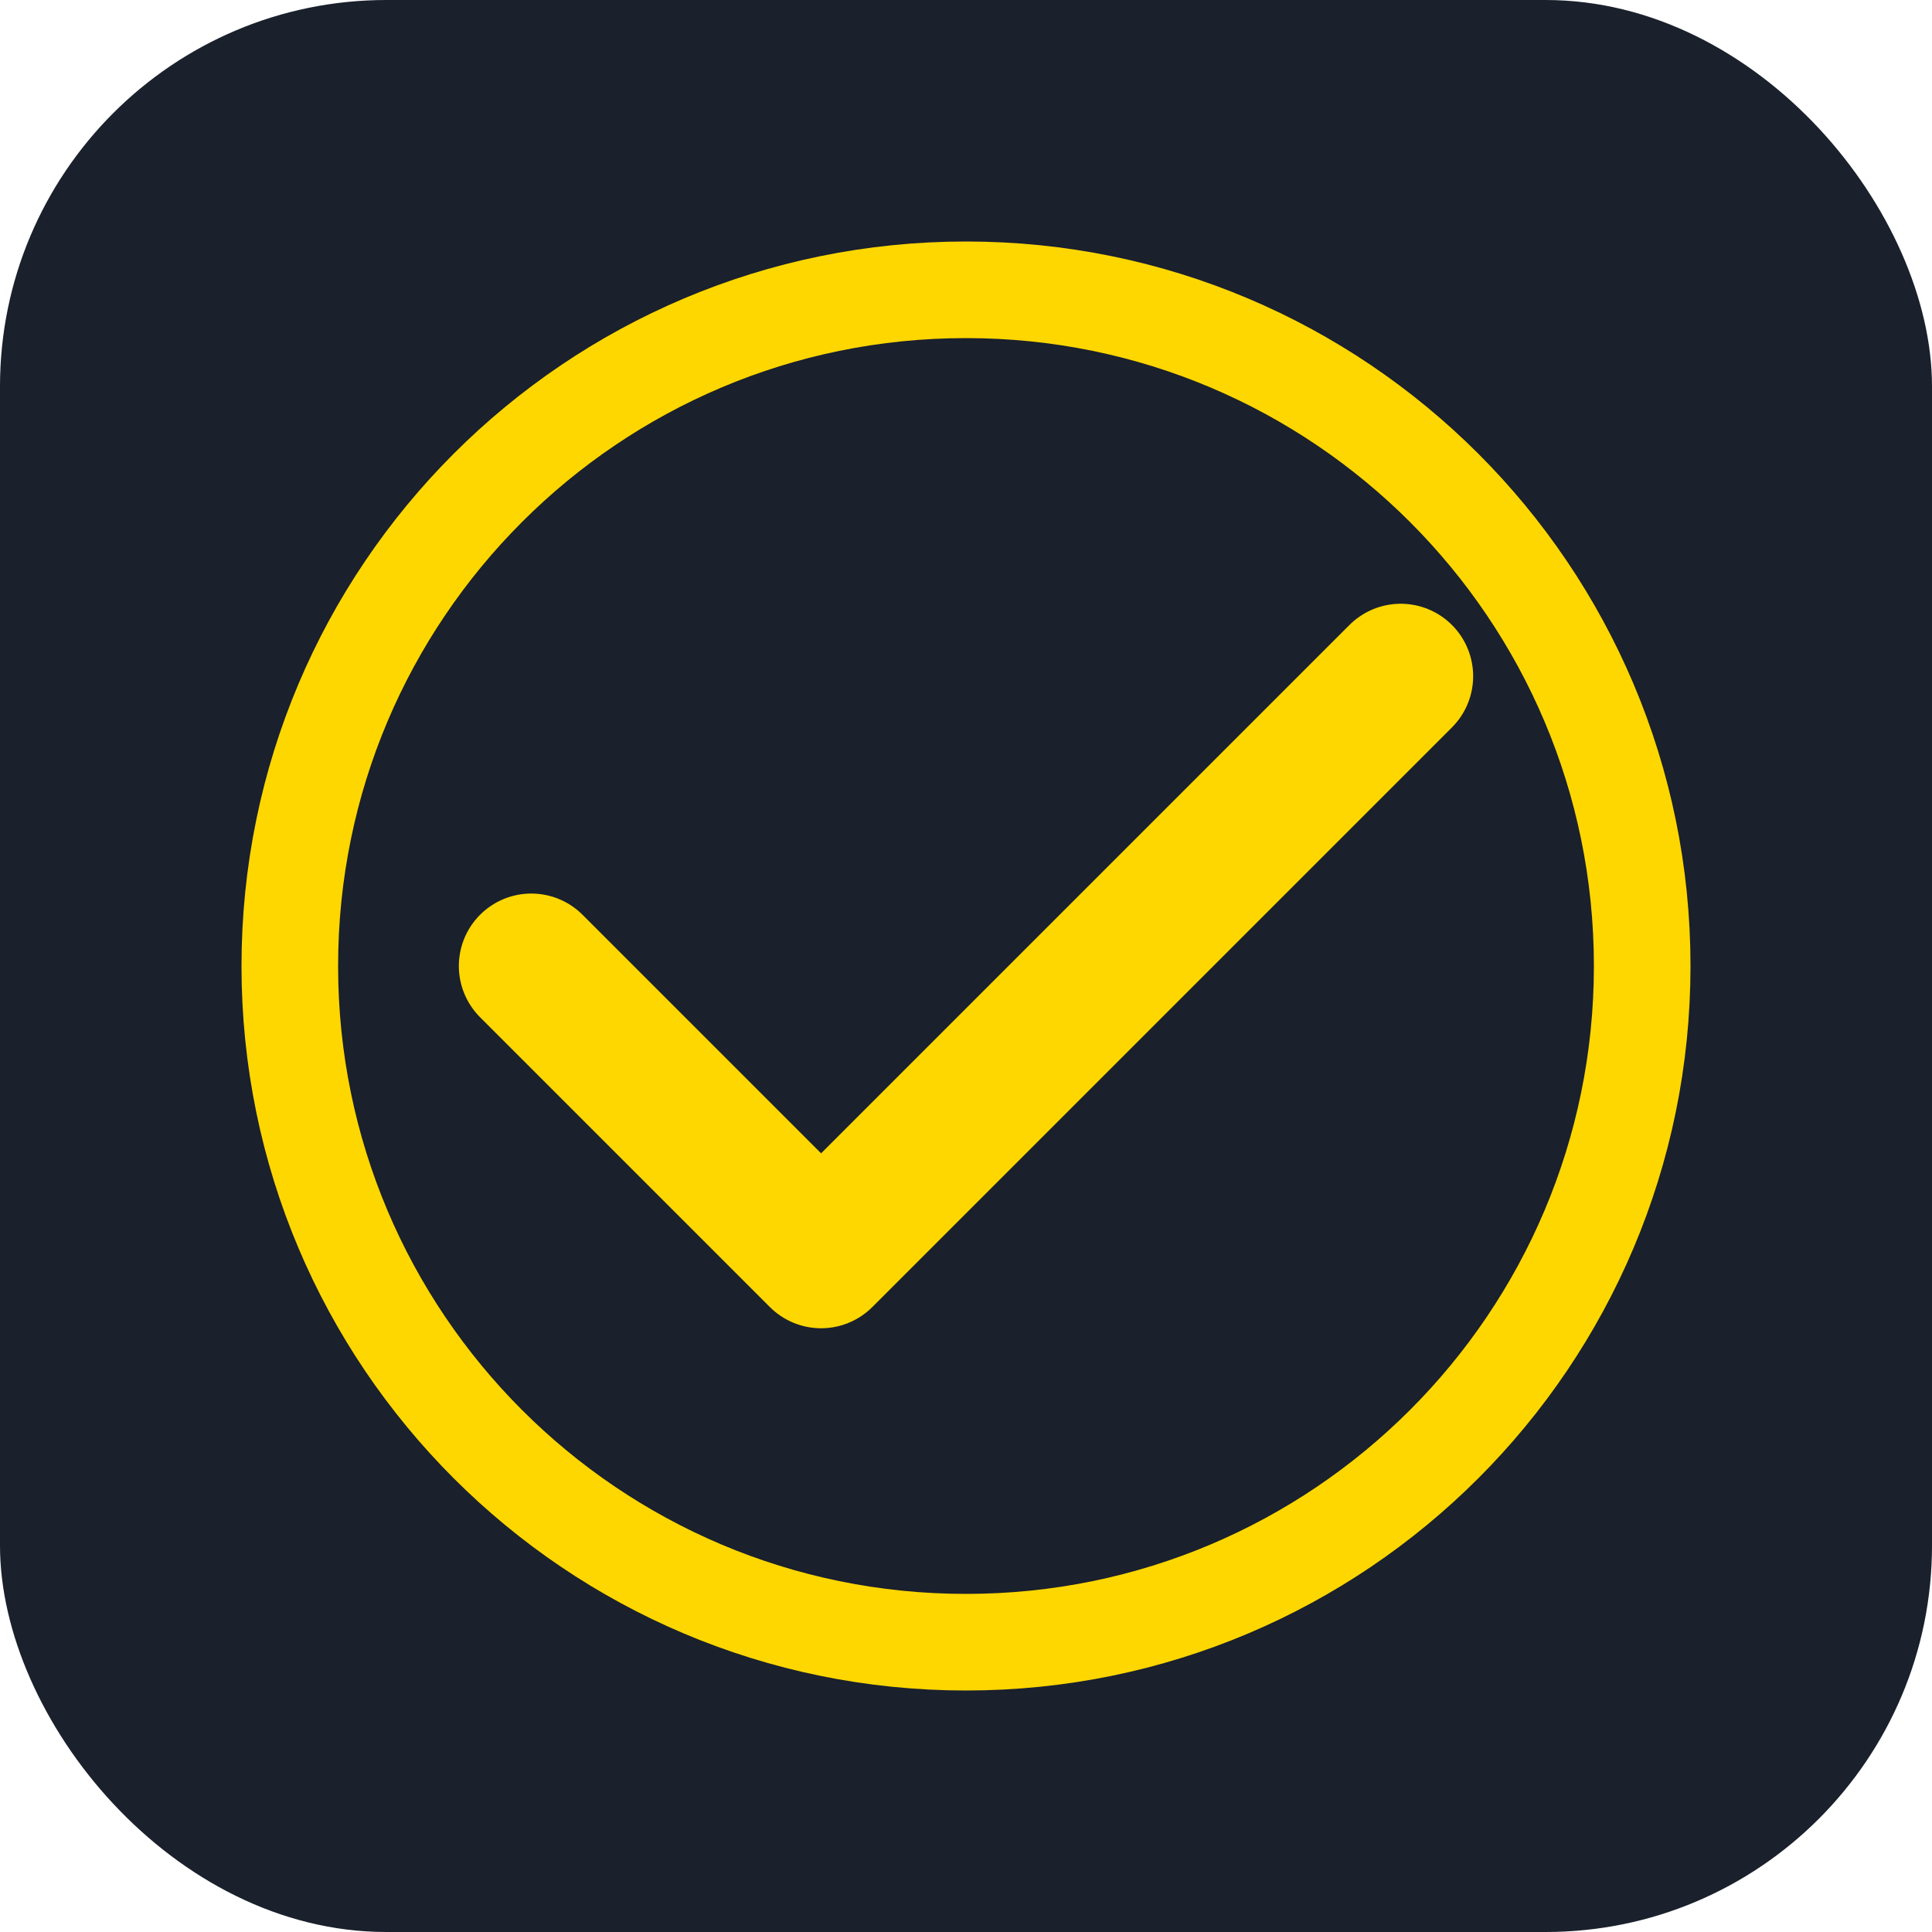 <svg width="40" height="40" viewBox="0 0 40 40" fill="none" xmlns="http://www.w3.org/2000/svg">
<rect width="40" height="40" rx="8" fill="#1A202C"/>
<path d="M20 34C27.732 34 34 27.732 34 20C34 12.268 27.732 6 20 6C12.268 6 6 12.268 6 20C6 27.732 12.268 34 20 34Z" stroke="#FFD700" stroke-width="2"/>
<path d="M11 20L17 26L29 14" stroke="#FFD700" stroke-width="3" stroke-linecap="round" stroke-linejoin="round"/>
</svg>